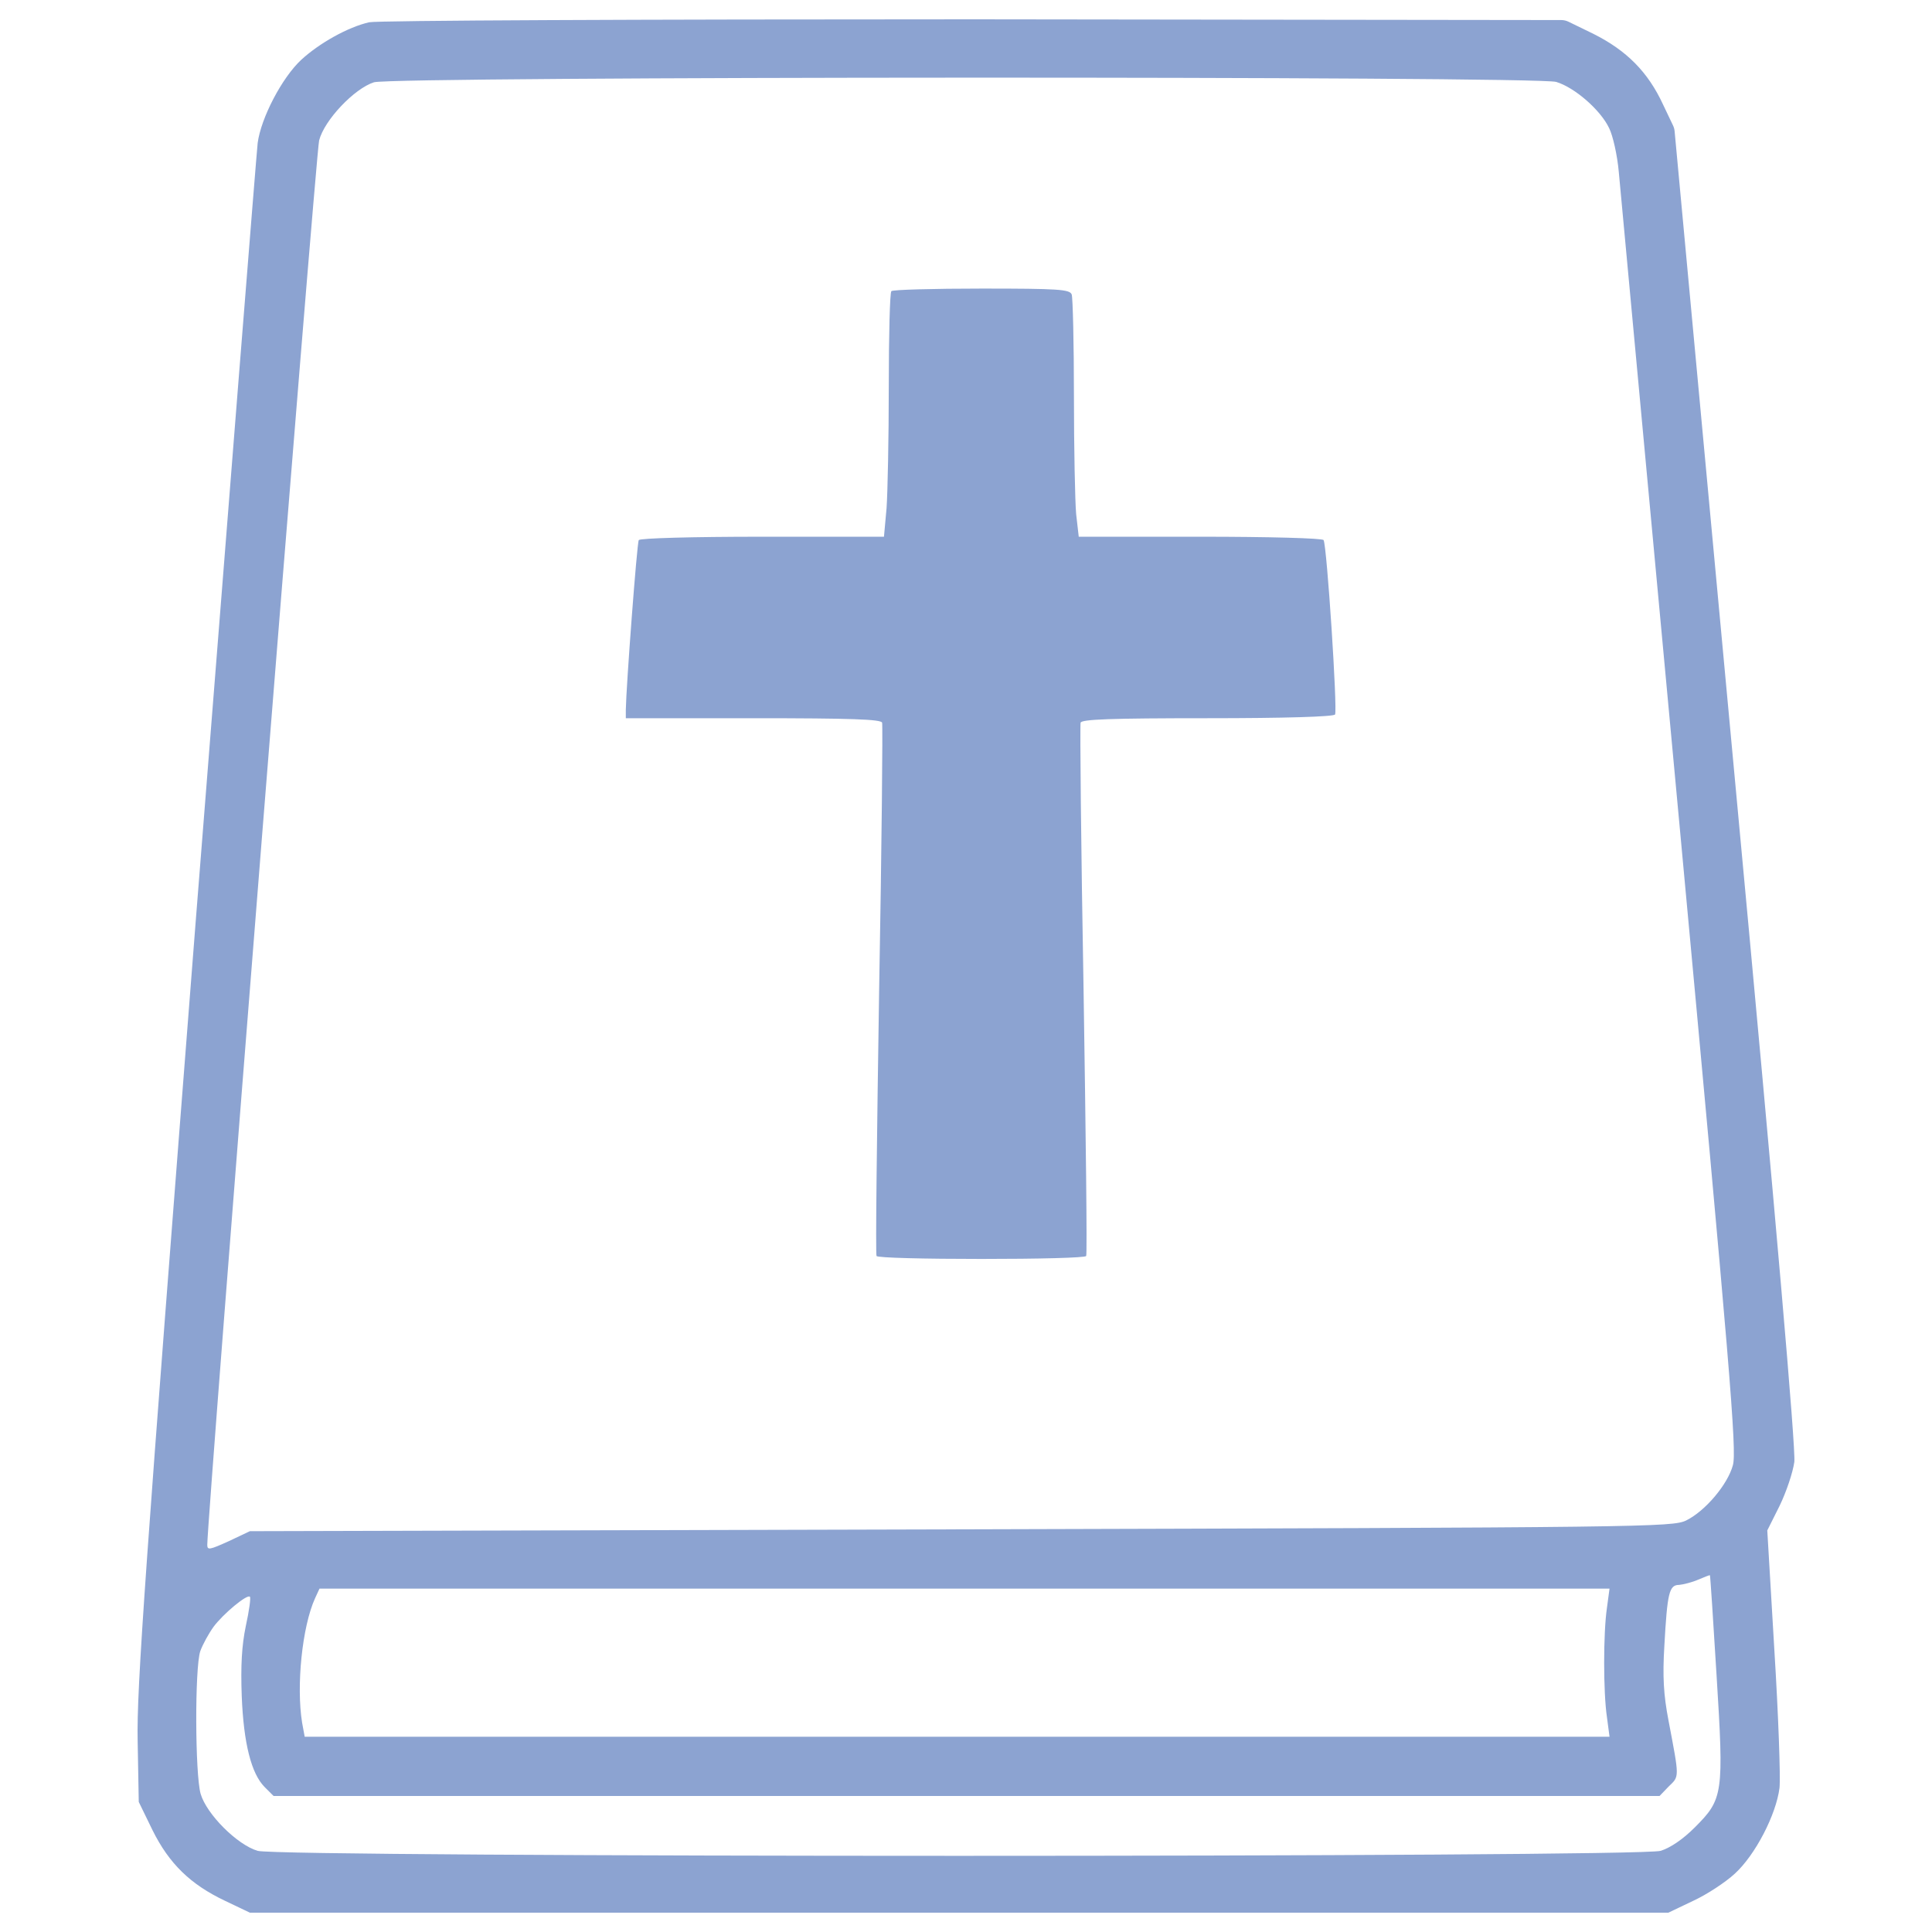 <?xml version="1.0" encoding="utf-8"?>
<!-- Generator: Adobe Illustrator 23.0.1, SVG Export Plug-In . SVG Version: 6.00 Build 0)  -->
<svg version="1.1" id="Layer_1" xmlns="http://www.w3.org/2000/svg" xmlns:xlink="http://www.w3.org/1999/xlink" x="0px" y="0px"
	 viewBox="0 0 1000 1000" style="enable-background:new 0 0 1000 1000;" xml:space="preserve">
<style type="text/css">
	.st0{fill:#8CA3D1;}
</style>
<g>
	<g transform="translate(0,512) scale(0.1,-0.1)">
		<path class="st0" d="M1910.7,5004.7c-109.3-24.9-256.9-107.4-350.8-193.6c-99.7-92-209-301-226.2-431.3
			c-5.8-49.8-149.5-1859.5-320.2-4022c-262.6-3364.4-306.7-3976-301-4248.2l5.7-316.3l70.9-145.7
			c86.3-174.4,197.5-281.8,375.7-366.2l128.4-61.3h3671.2h3671.2l128.4,61.3c70.9,32.6,166.8,95.9,214.7,139.9
			c107.3,97.8,214.7,306.7,232,444.8c5.7,55.6-5.8,377.7-26.9,717l-36.4,615.4l63.3,126.5c34.5,70.9,69,172.5,76.7,228.1
			c7.7,69-92,1225-304.8,3502.5l-314.9,3385.7c-0.9,10-3.6,19.8-8,28.9l-51,107c-78.6,170.6-189.8,281.8-362.3,368.1l-128,62.3
			c-11.7,5.7-24.5,8.6-37.4,8.6l-3038,3.8C3304.4,5020,1952.9,5014.2,1910.7,5004.7z M8054.9,4696c95.8-28.8,230-145.7,274.1-239.6
			c19.2-38.3,42.2-139.9,49.8-226.2c7.7-84.4,149.5-1606.5,314.4-3381.7c262.6-2827.6,297.1-3239.8,276.1-3312.7
			c-26.8-99.7-143.8-237.7-241.6-285.6c-70.9-34.5-203.2-36.4-3753.6-46l-3680.8-9.6l-109.3-51.8c-97.8-44.1-111.2-47.9-111.2-19.2
			c0,141.9,561.7,7202.4,579,7269.5c26.8,105.4,182.1,268.4,283.7,301C2035.3,4724.8,7951.3,4726.7,8054.9,4696z M8884.9-3551.2
			c38.3-615.4,34.5-640.3-113.1-787.9c-61.3-61.3-126.5-105.4-176.4-120.8c-115-34.5-7146.8-34.5-7261.8,0
			c-105.4,30.7-264.6,189.8-295.2,295.2c-28.8,101.6-30.7,649.9-1.9,738.1c13.4,36.4,44.1,92,69,126.5
			c49.8,67.1,174.4,170.6,187.9,155.3c5.7-3.8-3.8-72.9-21.1-151.4c-21.1-101.6-26.8-205.1-21.1-362.3
			c9.6-245.4,49.8-402.6,118.9-471.6l46-46h3586.8h3586.8l47.9,49.8c55.6,53.7,55.6,40.3-1.9,343.2
			c-24.9,130.4-30.7,224.3-21.1,383.4c15.3,276.1,24.9,316.3,76.7,316.3c21.1,1.9,67.1,13.4,97.8,26.8c32.6,13.4,59.4,24.9,61.4,23
			C8852.4-3035.5,8867.7-3267.4,8884.9-3551.2z M8317.5-3202.3c-19.2-130.4-19.2-437.1,0-565.5l13.4-101.6H4955H1577.1l-13.4,72.9
			c-30.7,189.8,0,496.5,67.1,644.1l23,49.8h3339.5h3337.6L8317.5-3202.3z"/>
		<path class="st0" d="M4613.7,3612.9c-7.7-5.8-13.4-230-13.4-494.6c0-266.5-5.8-548.3-11.5-628.8l-13.4-147.6h-628.8
			c-368.1,0-632.6-7.7-640.3-17.3c-9.6-15.3-65.2-759.2-67.1-878v-44.1h659.5c509.9,0,661.4-5.7,667.1-23
			c3.8-13.4-1.9-636.5-15.4-1386c-11.5-747.6-19.2-1366.8-13.4-1374.5c3.8-9.6,249.2-15.3,542.5-15.3s538.7,5.7,542.5,15.3
			c5.8,7.7-1.9,626.9-13.4,1374.5c-13.4,749.6-19.2,1372.6-15.4,1386c5.8,17.3,155.3,23,655.6,23c400.7,0,653.7,7.7,661.4,19.2
			c13.4,21.1-42.2,876.1-59.4,902.9c-5.8,9.6-278,17.3-638.4,17.3h-628.8l-13.4,116.9c-5.8,65.2-11.5,341.2-11.5,613.5
			c0,270.3-5.7,506.1-11.5,523.3c-9.6,26.8-69,30.7-465.8,30.7C4830.4,3626.3,4619.5,3620.6,4613.7,3612.9z"/>
	</g>
</g>
</svg>
